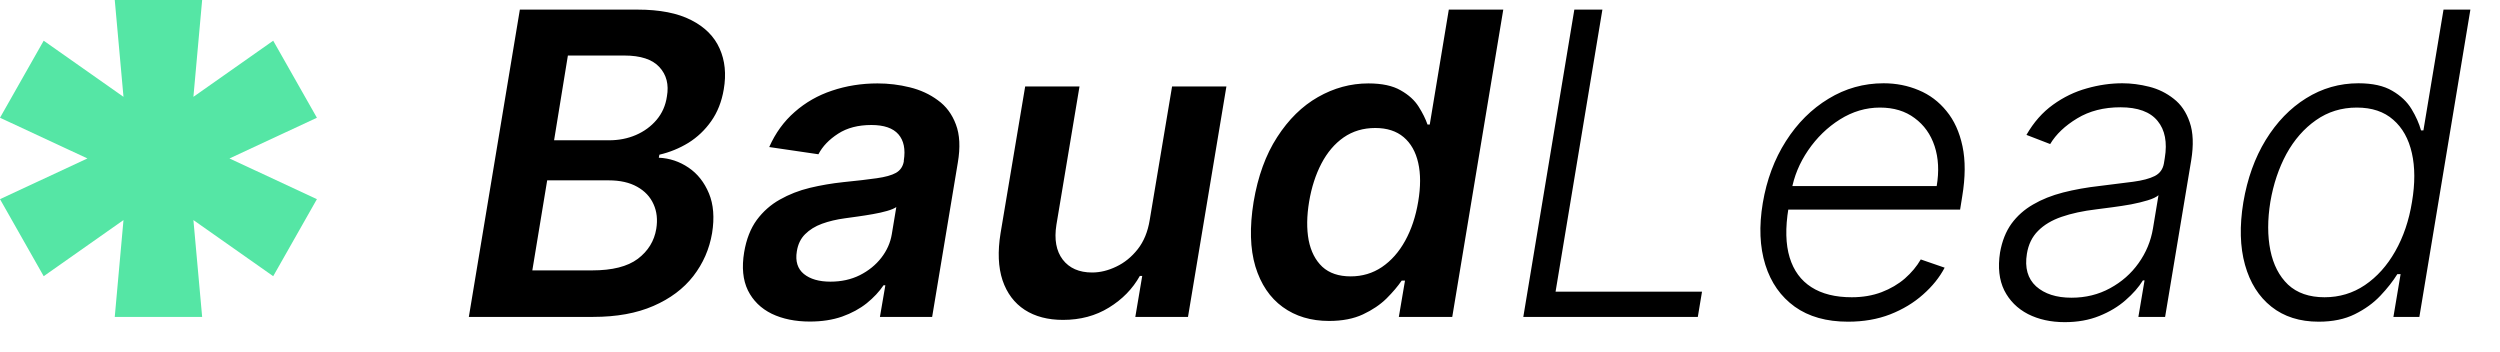 <svg xmlns="http://www.w3.org/2000/svg" width="71" height="10" viewBox="0 0 71 10" fill="none"><path d="M3.259 9L3.507 6.25L1.241 7.844L0 5.656L2.483 4.5L0 3.344L1.241 1.156L3.507 2.75L3.259 0H5.741L5.493 2.75L7.759 1.156L9 3.344L6.517 4.5L9 5.656L7.759 7.844L5.493 6.25L5.741 9H3.259Z" fill="#55E6A5"></path><path d="M13.315 9L14.764 0.273H18.105C18.736 0.273 19.244 0.372 19.631 0.571C20.017 0.767 20.285 1.036 20.436 1.376C20.59 1.717 20.629 2.104 20.555 2.536C20.496 2.888 20.376 3.19 20.197 3.443C20.021 3.693 19.805 3.898 19.55 4.057C19.294 4.213 19.02 4.325 18.727 4.393L18.71 4.479C19.017 4.493 19.298 4.587 19.554 4.76C19.81 4.933 20.003 5.178 20.134 5.493C20.264 5.805 20.294 6.182 20.223 6.622C20.146 7.074 19.969 7.48 19.69 7.841C19.412 8.199 19.034 8.482 18.557 8.689C18.082 8.896 17.513 9 16.848 9H13.315ZM15.118 7.679H16.818C17.389 7.679 17.821 7.57 18.114 7.351C18.406 7.129 18.581 6.845 18.638 6.499C18.68 6.24 18.655 6.007 18.561 5.8C18.467 5.589 18.312 5.425 18.097 5.305C17.881 5.183 17.611 5.122 17.287 5.122H15.54L15.118 7.679ZM15.736 3.984H17.3C17.572 3.984 17.825 3.935 18.058 3.835C18.294 3.733 18.49 3.589 18.646 3.405C18.805 3.217 18.903 2.996 18.94 2.74C19 2.402 18.929 2.124 18.727 1.905C18.526 1.686 18.193 1.577 17.73 1.577H16.128L15.736 3.984ZM23 9.132C22.586 9.132 22.225 9.058 21.918 8.911C21.611 8.76 21.385 8.538 21.24 8.246C21.098 7.953 21.063 7.592 21.134 7.163C21.196 6.794 21.316 6.489 21.492 6.247C21.671 6.006 21.89 5.812 22.148 5.668C22.409 5.52 22.694 5.409 23 5.335C23.31 5.261 23.625 5.207 23.946 5.173C24.338 5.134 24.655 5.097 24.897 5.062C25.141 5.028 25.324 4.977 25.446 4.909C25.569 4.838 25.642 4.73 25.668 4.585V4.56C25.719 4.239 25.668 3.99 25.515 3.814C25.361 3.638 25.105 3.55 24.747 3.55C24.372 3.55 24.057 3.632 23.802 3.797C23.546 3.962 23.36 4.156 23.243 4.381L21.846 4.176C22.022 3.778 22.263 3.446 22.57 3.179C22.877 2.909 23.23 2.707 23.631 2.574C24.034 2.438 24.465 2.369 24.922 2.369C25.235 2.369 25.54 2.406 25.838 2.48C26.14 2.554 26.405 2.676 26.635 2.847C26.868 3.014 27.039 3.243 27.147 3.533C27.258 3.822 27.276 4.185 27.202 4.619L26.473 9H24.99L25.144 8.101H25.093C24.971 8.283 24.811 8.453 24.615 8.612C24.419 8.768 24.186 8.895 23.916 8.991C23.647 9.085 23.341 9.132 23 9.132ZM23.584 7.999C23.894 7.999 24.172 7.938 24.419 7.815C24.666 7.69 24.87 7.526 25.029 7.321C25.188 7.116 25.287 6.893 25.327 6.652L25.455 5.881C25.398 5.92 25.31 5.957 25.191 5.991C25.071 6.026 24.938 6.055 24.79 6.081C24.645 6.107 24.502 6.129 24.36 6.149C24.218 6.169 24.096 6.186 23.993 6.2C23.758 6.232 23.541 6.283 23.346 6.354C23.152 6.425 22.992 6.524 22.864 6.652C22.739 6.777 22.661 6.939 22.63 7.138C22.584 7.419 22.651 7.634 22.83 7.781C23.009 7.926 23.26 7.999 23.584 7.999ZM32.652 6.247L33.287 2.455H34.83L33.739 9H32.243L32.439 7.837H32.371C32.166 8.203 31.874 8.503 31.493 8.736C31.115 8.969 30.681 9.085 30.189 9.085C29.76 9.085 29.398 8.99 29.103 8.8C28.807 8.607 28.597 8.327 28.472 7.96C28.35 7.591 28.331 7.145 28.416 6.622L29.115 2.455H30.658L30.002 6.384C29.936 6.798 29.996 7.128 30.181 7.372C30.368 7.616 30.647 7.739 31.016 7.739C31.243 7.739 31.472 7.683 31.702 7.572C31.935 7.462 32.138 7.297 32.311 7.078C32.485 6.857 32.598 6.58 32.652 6.247ZM37.746 9.115C37.231 9.115 36.793 8.983 36.429 8.719C36.065 8.455 35.807 8.071 35.653 7.568C35.503 7.065 35.486 6.455 35.602 5.736C35.724 5.009 35.947 4.395 36.271 3.895C36.595 3.392 36.981 3.013 37.43 2.757C37.882 2.499 38.359 2.369 38.862 2.369C39.249 2.369 39.554 2.435 39.778 2.565C40.006 2.693 40.176 2.848 40.29 3.03C40.403 3.209 40.487 3.378 40.541 3.537H40.605L41.146 0.273H42.693L41.244 9H39.727L39.902 7.969H39.808C39.7 8.128 39.557 8.297 39.378 8.476C39.199 8.652 38.976 8.803 38.709 8.928C38.442 9.053 38.121 9.115 37.746 9.115ZM38.359 7.849C38.689 7.849 38.984 7.761 39.246 7.585C39.51 7.406 39.73 7.158 39.906 6.839C40.082 6.521 40.206 6.151 40.277 5.727C40.348 5.304 40.348 4.936 40.277 4.624C40.206 4.311 40.068 4.068 39.864 3.895C39.659 3.722 39.391 3.635 39.058 3.635C38.717 3.635 38.418 3.724 38.159 3.903C37.903 4.082 37.693 4.33 37.528 4.645C37.364 4.96 37.247 5.321 37.179 5.727C37.111 6.136 37.106 6.501 37.166 6.822C37.229 7.141 37.358 7.392 37.554 7.577C37.753 7.759 38.021 7.849 38.359 7.849ZM43.262 9L44.711 0.273H45.508L44.178 8.284H48.337L48.218 9H43.262ZM52.484 9.136C51.873 9.136 51.369 8.994 50.971 8.71C50.573 8.423 50.295 8.027 50.136 7.521C49.977 7.013 49.952 6.428 50.063 5.766C50.174 5.107 50.393 4.521 50.719 4.01C51.046 3.496 51.45 3.094 51.93 2.804C52.41 2.511 52.931 2.365 53.494 2.365C53.849 2.365 54.181 2.43 54.491 2.561C54.8 2.689 55.063 2.886 55.279 3.153C55.498 3.418 55.65 3.751 55.735 4.155C55.82 4.555 55.818 5.03 55.727 5.578L55.667 5.953H50.553L50.66 5.284H55.002C55.073 4.864 55.053 4.486 54.943 4.151C54.832 3.815 54.643 3.55 54.376 3.354C54.111 3.155 53.783 3.055 53.391 3.055C52.991 3.055 52.611 3.168 52.254 3.392C51.898 3.616 51.597 3.909 51.35 4.27C51.106 4.628 50.948 5.01 50.877 5.416L50.792 5.919C50.701 6.473 50.712 6.938 50.826 7.312C50.94 7.685 51.146 7.966 51.444 8.156C51.742 8.347 52.124 8.442 52.59 8.442C52.903 8.442 53.185 8.393 53.438 8.297C53.691 8.2 53.911 8.071 54.099 7.909C54.286 7.744 54.437 7.564 54.55 7.368L55.228 7.602C55.083 7.878 54.879 8.132 54.614 8.365C54.353 8.598 54.042 8.786 53.681 8.928C53.323 9.067 52.924 9.136 52.484 9.136ZM58.638 9.149C58.243 9.149 57.895 9.072 57.594 8.919C57.293 8.763 57.069 8.538 56.921 8.246C56.776 7.95 56.736 7.592 56.801 7.172C56.858 6.848 56.966 6.575 57.125 6.354C57.287 6.132 57.492 5.95 57.739 5.808C57.986 5.663 58.27 5.55 58.591 5.467C58.912 5.385 59.262 5.322 59.64 5.28C60.009 5.234 60.324 5.195 60.586 5.161C60.847 5.126 61.05 5.072 61.195 4.999C61.34 4.925 61.426 4.805 61.455 4.641L61.48 4.487C61.554 4.041 61.486 3.69 61.276 3.435C61.066 3.176 60.713 3.047 60.219 3.047C59.748 3.047 59.338 3.152 58.992 3.362C58.648 3.57 58.392 3.812 58.225 4.091L57.551 3.831C57.756 3.473 58.008 3.188 58.306 2.974C58.604 2.759 58.924 2.604 59.265 2.51C59.605 2.413 59.942 2.365 60.275 2.365C60.525 2.365 60.779 2.398 61.037 2.463C61.296 2.528 61.527 2.642 61.732 2.804C61.939 2.963 62.091 3.186 62.188 3.473C62.287 3.757 62.301 4.118 62.23 4.555L61.489 9H60.73L60.905 7.964H60.858C60.739 8.158 60.574 8.345 60.364 8.527C60.157 8.709 59.908 8.858 59.618 8.974C59.328 9.091 59.002 9.149 58.638 9.149ZM58.83 8.455C59.233 8.455 59.598 8.365 59.925 8.186C60.255 8.007 60.525 7.77 60.735 7.474C60.948 7.176 61.084 6.848 61.144 6.49L61.301 5.544C61.239 5.598 61.137 5.646 60.995 5.689C60.855 5.732 60.698 5.77 60.522 5.804C60.348 5.835 60.174 5.862 59.998 5.885C59.824 5.908 59.671 5.928 59.537 5.945C59.159 5.99 58.83 6.061 58.549 6.158C58.27 6.254 58.047 6.388 57.88 6.558C57.712 6.726 57.607 6.942 57.564 7.206C57.499 7.604 57.586 7.912 57.824 8.131C58.066 8.347 58.401 8.455 58.83 8.455ZM65.85 9.136C65.314 9.136 64.866 8.994 64.508 8.71C64.15 8.426 63.9 8.03 63.758 7.521C63.616 7.013 63.6 6.42 63.711 5.744C63.825 5.071 64.037 4.482 64.346 3.976C64.659 3.467 65.041 3.072 65.493 2.791C65.947 2.507 66.443 2.365 66.98 2.365C67.38 2.365 67.7 2.436 67.939 2.578C68.18 2.717 68.363 2.891 68.488 3.098C68.613 3.305 68.703 3.507 68.757 3.703H68.825L69.396 0.273H70.159L68.71 9H67.973L68.177 7.786H68.084C67.961 7.984 67.801 8.189 67.602 8.399C67.406 8.607 67.164 8.781 66.877 8.923C66.591 9.065 66.248 9.136 65.85 9.136ZM66.017 8.442C66.44 8.442 66.822 8.327 67.163 8.097C67.507 7.864 67.794 7.544 68.024 7.138C68.257 6.729 68.416 6.26 68.501 5.732C68.589 5.209 68.588 4.747 68.497 4.347C68.406 3.943 68.23 3.628 67.968 3.401C67.707 3.17 67.362 3.055 66.933 3.055C66.498 3.055 66.112 3.175 65.774 3.413C65.436 3.649 65.156 3.969 64.934 4.372C64.716 4.776 64.564 5.229 64.478 5.732C64.396 6.24 64.396 6.699 64.478 7.108C64.561 7.517 64.728 7.842 64.981 8.084C65.237 8.322 65.582 8.442 66.017 8.442Z" fill="black"></path></svg>